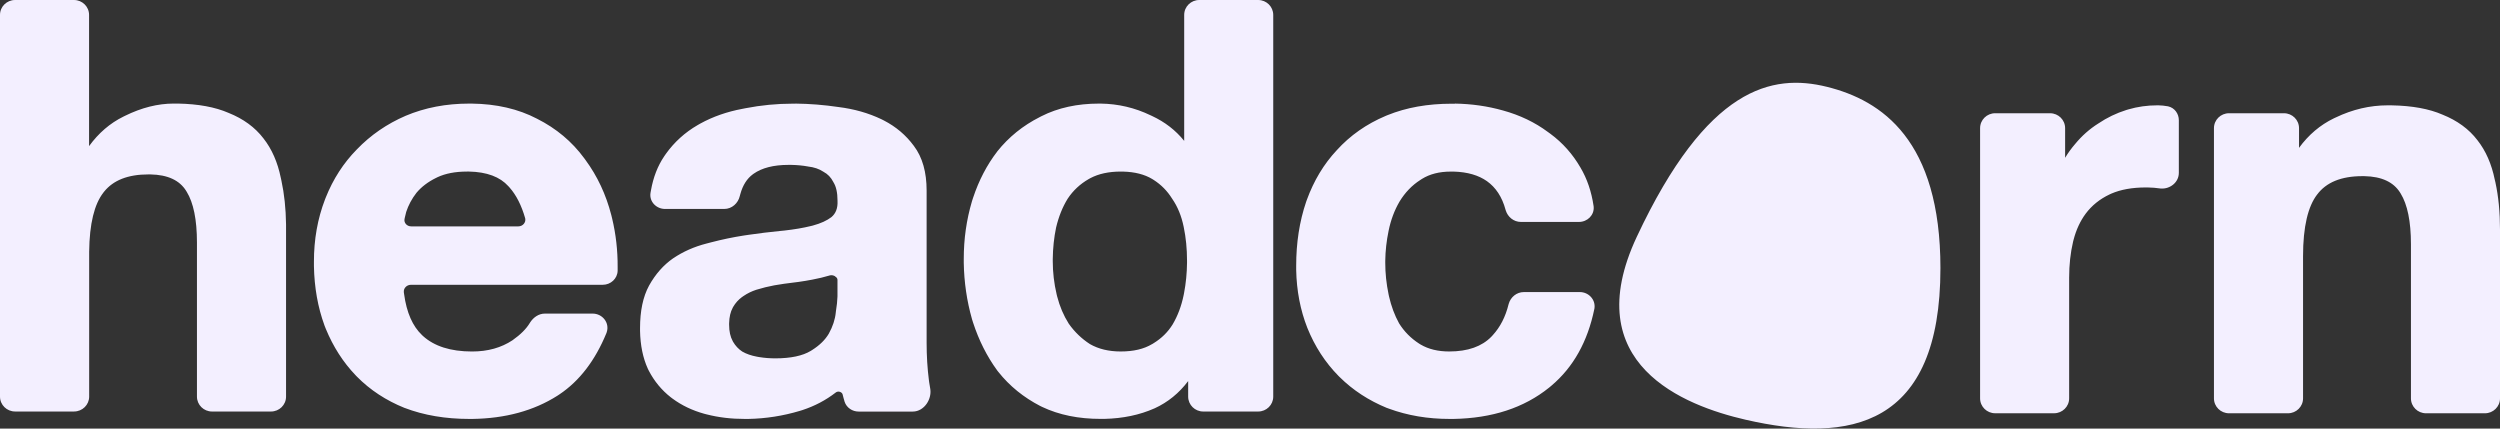 <?xml version="1.0" encoding="UTF-8"?> <svg xmlns="http://www.w3.org/2000/svg" width="105" height="18" viewBox="0 0 105 18" fill="none"><rect x="0" y="0" width="105" height="18" fill="#333333" stroke="none"/><path d="M68.745 9.946C71.698 3.648 74.428 3.077 76.732 3.647C79.037 4.218 81.498 5.888 81.498 11.263C81.498 17.934 77.695 18.636 73.31 17.627C70.737 17.035 66.238 15.293 68.745 9.946ZM19.809 4.351C20.849 4.363 21.766 4.574 22.556 4.987C23.363 5.393 24.025 5.948 24.538 6.647L24.587 6.714C25.089 7.396 25.452 8.169 25.674 9.031L25.709 9.173C25.867 9.833 25.945 10.515 25.941 11.219V11.369C25.933 11.705 25.648 11.961 25.316 11.961H17.262C17.078 11.961 16.942 12.111 16.961 12.274L16.972 12.351C17.078 13.135 17.333 13.7 17.72 14.069L17.765 14.112C18.239 14.54 18.92 14.763 19.827 14.763C20.491 14.763 21.053 14.603 21.523 14.292C21.867 14.051 22.105 13.808 22.25 13.568L22.274 13.53C22.402 13.338 22.617 13.171 22.885 13.171H24.891C25.302 13.171 25.614 13.56 25.482 13.953L25.469 13.991C24.998 15.137 24.341 16 23.493 16.566L23.411 16.62C22.416 17.252 21.224 17.575 19.843 17.595H19.708C18.71 17.595 17.807 17.442 16.998 17.134H16.995C16.213 16.819 15.545 16.38 14.991 15.819L14.938 15.764C14.411 15.214 13.995 14.564 13.687 13.818L13.627 13.667V13.665C13.349 12.904 13.202 12.074 13.185 11.177V10.997C13.183 10.061 13.339 9.185 13.651 8.374L13.681 8.298C13.991 7.52 14.427 6.845 14.987 6.276C15.565 5.675 16.248 5.204 17.038 4.863C17.848 4.521 18.738 4.351 19.706 4.351H19.809ZM33.405 4.351C34.001 4.357 34.604 4.405 35.214 4.495C35.87 4.576 36.474 4.747 37.02 5.008L37.123 5.06C37.63 5.321 38.051 5.677 38.382 6.127C38.744 6.605 38.918 7.235 38.918 8.001V14.396C38.918 14.944 38.95 15.469 39.014 15.969L39.026 16.058C39.039 16.145 39.052 16.228 39.067 16.307L39.074 16.349C39.103 16.562 39.04 16.785 38.921 16.956C38.794 17.14 38.589 17.286 38.335 17.286H36.062C35.8 17.286 35.557 17.125 35.474 16.875L35.467 16.85C35.454 16.807 35.442 16.765 35.431 16.724L35.398 16.598L35.395 16.584C35.387 16.53 35.347 16.483 35.284 16.46C35.23 16.44 35.173 16.444 35.127 16.469L35.107 16.481C34.684 16.809 34.214 17.056 33.699 17.224L33.596 17.256C32.889 17.468 32.166 17.581 31.431 17.595H31.283C30.714 17.596 30.178 17.532 29.676 17.403L29.575 17.377C29.076 17.238 28.633 17.027 28.246 16.741L28.17 16.684C27.79 16.386 27.484 16.017 27.253 15.576L27.209 15.488C27.209 15.488 27.208 15.486 27.208 15.484C27.001 15.031 26.895 14.501 26.882 13.901V13.779C26.882 13.066 27.003 12.468 27.261 11.994C27.528 11.514 27.864 11.133 28.273 10.848H28.275C28.692 10.566 29.157 10.361 29.672 10.229L29.867 10.178C30.322 10.059 30.778 9.964 31.233 9.893L31.428 9.864C31.879 9.798 32.324 9.744 32.763 9.701L32.945 9.683C33.364 9.636 33.738 9.572 34.067 9.491L34.136 9.474C34.471 9.384 34.731 9.264 34.92 9.119C35.1 8.967 35.191 8.748 35.176 8.438V8.431C35.176 8.082 35.114 7.828 35.006 7.657L35 7.645C34.901 7.45 34.763 7.308 34.584 7.214C34.58 7.211 34.575 7.209 34.571 7.206C34.403 7.095 34.195 7.023 33.941 6.994C33.938 6.994 33.934 6.993 33.932 6.992C33.716 6.952 33.481 6.93 33.227 6.925H33.116C32.483 6.925 31.999 7.054 31.653 7.296L31.62 7.32C31.374 7.501 31.196 7.776 31.092 8.158L31.071 8.235C31.003 8.528 30.748 8.776 30.417 8.776H27.931C27.571 8.776 27.263 8.473 27.321 8.102L27.341 7.992C27.438 7.445 27.624 6.966 27.898 6.562L27.967 6.462C28.323 5.966 28.767 5.563 29.299 5.255L29.405 5.194C29.94 4.899 30.533 4.692 31.181 4.571L31.312 4.545C31.97 4.418 32.628 4.354 33.287 4.354H33.406L33.405 4.351ZM61.105 4.351C61.807 4.362 62.483 4.458 63.129 4.641C63.836 4.836 64.464 5.136 65.011 5.543L65.115 5.618C65.632 5.999 66.055 6.475 66.382 7.042C66.658 7.509 66.841 8.046 66.93 8.648L66.934 8.683C66.965 9.037 66.668 9.321 66.318 9.321H63.877C63.572 9.321 63.326 9.109 63.242 8.839L63.234 8.813C63.086 8.266 62.821 7.87 62.449 7.607C62.098 7.361 61.638 7.223 61.057 7.207H60.938C60.449 7.206 60.046 7.312 59.719 7.516L59.654 7.559C59.654 7.559 59.651 7.56 59.65 7.561C59.302 7.784 59.013 8.085 58.783 8.462C58.569 8.825 58.414 9.237 58.321 9.695C58.233 10.118 58.186 10.539 58.181 10.96V11.043C58.181 11.475 58.227 11.916 58.321 12.366L58.339 12.45C58.433 12.861 58.573 13.239 58.761 13.58C58.974 13.922 59.253 14.206 59.602 14.431L59.667 14.471C59.994 14.663 60.392 14.762 60.866 14.762C61.657 14.762 62.238 14.548 62.634 14.145L62.697 14.077C63.01 13.734 63.231 13.305 63.359 12.784L63.367 12.757C63.447 12.482 63.695 12.267 64.003 12.267H66.352C66.72 12.267 67.019 12.58 66.968 12.947L66.961 12.983C66.681 14.343 66.083 15.42 65.157 16.201L65.067 16.276C64.006 17.132 62.663 17.567 61.049 17.595H60.892C59.971 17.596 59.117 17.452 58.33 17.162L58.254 17.134C58.254 17.134 58.251 17.134 58.25 17.134C57.484 16.819 56.825 16.389 56.273 15.844L56.219 15.791C55.657 15.221 55.22 14.546 54.907 13.768C54.613 13.02 54.458 12.21 54.44 11.341V11.166C54.439 10.2 54.577 9.304 54.857 8.479L54.886 8.398C55.18 7.59 55.599 6.891 56.145 6.308C56.707 5.688 57.393 5.208 58.2 4.867L58.276 4.836C59.069 4.515 59.965 4.356 60.964 4.356H61.105V4.351ZM52.842 0C53.192 0 53.475 0.28 53.476 0.625V16.66C53.475 17.005 53.192 17.284 52.842 17.284H50.537C50.188 17.284 49.904 17.005 49.903 16.66V16.005C49.522 16.511 49.051 16.895 48.489 17.152H48.487C47.862 17.43 47.16 17.575 46.385 17.593H46.228C45.306 17.594 44.484 17.429 43.767 17.089L43.698 17.055H43.696C42.992 16.691 42.401 16.213 41.929 15.618L41.883 15.56C41.883 15.56 41.882 15.558 41.881 15.557C41.449 14.963 41.111 14.292 40.868 13.545L40.821 13.395V13.393C40.607 12.637 40.492 11.852 40.478 11.041V10.879C40.477 10.04 40.592 9.233 40.821 8.458V8.456L40.869 8.309C41.112 7.576 41.45 6.927 41.885 6.362V6.36C42.366 5.757 42.962 5.275 43.672 4.916L43.739 4.881C44.441 4.526 45.249 4.351 46.158 4.351H46.228C46.964 4.361 47.662 4.525 48.32 4.841L48.385 4.871C48.926 5.123 49.378 5.472 49.736 5.917V0.625C49.736 0.28 50.02 4.26619e-05 50.37 0H52.842ZM100.456 4.425C101.309 4.44 102.023 4.569 102.591 4.817C103.205 5.064 103.695 5.42 104.051 5.887C104.406 6.337 104.646 6.889 104.779 7.54L104.807 7.658C104.937 8.258 105 8.92 105 9.643V16.733C105 17.078 104.716 17.358 104.366 17.358H101.894C101.544 17.358 101.26 17.078 101.26 16.733V10.261C101.26 9.289 101.109 8.587 100.83 8.131L100.802 8.087V8.085C100.527 7.653 100.041 7.412 99.296 7.398H99.223C98.323 7.398 97.702 7.663 97.323 8.167H97.322C96.937 8.666 96.728 9.518 96.728 10.76V16.733C96.728 17.078 96.444 17.358 96.094 17.358H93.62C93.27 17.358 92.986 17.078 92.986 16.733V5.381C92.986 5.036 93.27 4.756 93.62 4.756H95.925C96.275 4.756 96.559 5.036 96.559 5.381V6.21C96.958 5.663 97.447 5.248 98.026 4.968L98.094 4.937C98.805 4.595 99.535 4.424 100.283 4.424H100.456V4.425ZM90.656 4.424C90.778 4.426 90.904 4.439 91.034 4.462L91.062 4.467C91.34 4.529 91.511 4.783 91.511 5.047V7.263C91.51 7.661 91.14 7.944 90.763 7.918H90.752C90.561 7.89 90.377 7.876 90.199 7.873H90.123C89.551 7.873 89.071 7.961 88.678 8.131L88.601 8.166C88.189 8.362 87.855 8.631 87.598 8.975C87.37 9.283 87.201 9.647 87.091 10.067L87.069 10.152C86.96 10.615 86.904 11.119 86.904 11.662V16.732C86.904 17.077 86.62 17.357 86.27 17.357H83.798C83.448 17.357 83.164 17.077 83.164 16.732V5.381C83.164 5.036 83.448 4.756 83.798 4.756H86.102C86.451 4.756 86.735 5.036 86.735 5.381V6.628C86.857 6.424 86.998 6.23 87.156 6.047C87.438 5.705 87.763 5.416 88.129 5.187C88.495 4.94 88.887 4.752 89.303 4.621L89.382 4.597C89.776 4.481 90.184 4.424 90.605 4.424H90.656ZM3.107 0C3.457 0 3.741 0.28 3.741 0.625V6.137C4.138 5.591 4.618 5.175 5.186 4.896L5.251 4.864C5.943 4.523 6.626 4.35 7.297 4.35H7.469C8.322 4.366 9.036 4.495 9.604 4.743C10.218 4.989 10.708 5.345 11.065 5.812C11.419 6.262 11.66 6.815 11.793 7.466L11.819 7.585C11.941 8.145 12.005 8.759 12.014 9.425V16.66C12.014 17.005 11.73 17.284 11.38 17.284H8.906C8.557 17.284 8.273 17.005 8.272 16.66V10.188C8.272 9.215 8.122 8.513 7.843 8.057L7.815 8.014C7.815 8.014 7.815 8.012 7.815 8.011C7.542 7.578 7.056 7.339 6.311 7.325H6.237C5.365 7.325 4.757 7.575 4.375 8.047L4.338 8.094V8.095C3.965 8.576 3.758 9.39 3.745 10.569V16.658C3.745 17.003 3.46 17.283 3.11 17.283H0.634C0.284 17.283 0 17.003 0 16.658V0.625C3.83449e-05 0.28 0.284 1.99654e-05 0.634 0H3.107ZM34.861 11.565L34.835 11.572L34.829 11.574C34.614 11.639 34.373 11.696 34.112 11.745C33.928 11.781 33.736 11.813 33.534 11.841L33.329 11.867C33.059 11.898 32.789 11.937 32.52 11.984C32.269 12.031 32.017 12.092 31.765 12.17C31.568 12.235 31.389 12.322 31.23 12.431L31.161 12.479H31.16C31.015 12.586 30.891 12.722 30.791 12.893L30.773 12.928C30.683 13.094 30.629 13.309 30.623 13.582V13.638C30.623 13.92 30.675 14.146 30.773 14.324L30.791 14.358C30.889 14.525 31.015 14.66 31.174 14.765C31.347 14.865 31.554 14.937 31.795 14.981L31.889 14.998C32.107 15.033 32.332 15.051 32.562 15.051C33.223 15.051 33.712 14.941 34.047 14.74L34.111 14.7C34.429 14.499 34.659 14.27 34.81 14.014C34.977 13.713 35.074 13.416 35.103 13.124V13.116C35.147 12.841 35.17 12.62 35.174 12.449V11.751C35.174 11.702 35.141 11.645 35.065 11.604L35.069 11.6C35.002 11.562 34.925 11.551 34.861 11.565ZM47.071 7.206C46.563 7.206 46.142 7.3 45.797 7.481L45.728 7.519C45.365 7.727 45.069 8.003 44.842 8.346C44.628 8.693 44.465 9.096 44.356 9.556C44.269 9.975 44.221 10.416 44.216 10.88V10.972C44.216 11.435 44.27 11.9 44.379 12.363L44.4 12.449C44.509 12.873 44.672 13.254 44.888 13.595C45.132 13.941 45.429 14.227 45.778 14.452C46.136 14.657 46.564 14.762 47.071 14.762C47.614 14.762 48.049 14.656 48.388 14.452H48.39L48.457 14.411C48.788 14.207 49.052 13.946 49.25 13.627C49.465 13.264 49.62 12.852 49.714 12.392L49.731 12.304C49.809 11.895 49.85 11.474 49.855 11.041V10.947C49.855 10.45 49.809 9.978 49.715 9.529C49.622 9.071 49.46 8.678 49.233 8.35C49.232 8.347 49.231 8.344 49.228 8.343C49.029 8.022 48.771 7.759 48.453 7.556L48.389 7.516C48.072 7.326 47.668 7.22 47.173 7.207H47.073L47.071 7.206ZM19.61 7.206C19.115 7.206 18.706 7.288 18.375 7.442L18.31 7.475H18.308C17.973 7.64 17.701 7.848 17.492 8.097C17.294 8.352 17.153 8.62 17.061 8.899C17.041 8.977 17.022 9.053 17.006 9.125L16.99 9.199C16.959 9.355 17.085 9.508 17.273 9.508H21.765C21.962 9.508 22.095 9.34 22.059 9.174L22.055 9.158C21.9 8.621 21.684 8.197 21.407 7.882L21.352 7.821C21.352 7.821 21.35 7.82 21.349 7.818C20.999 7.431 20.454 7.219 19.686 7.205H19.61V7.206Z" fill="#F3EFFF"></path></svg> 